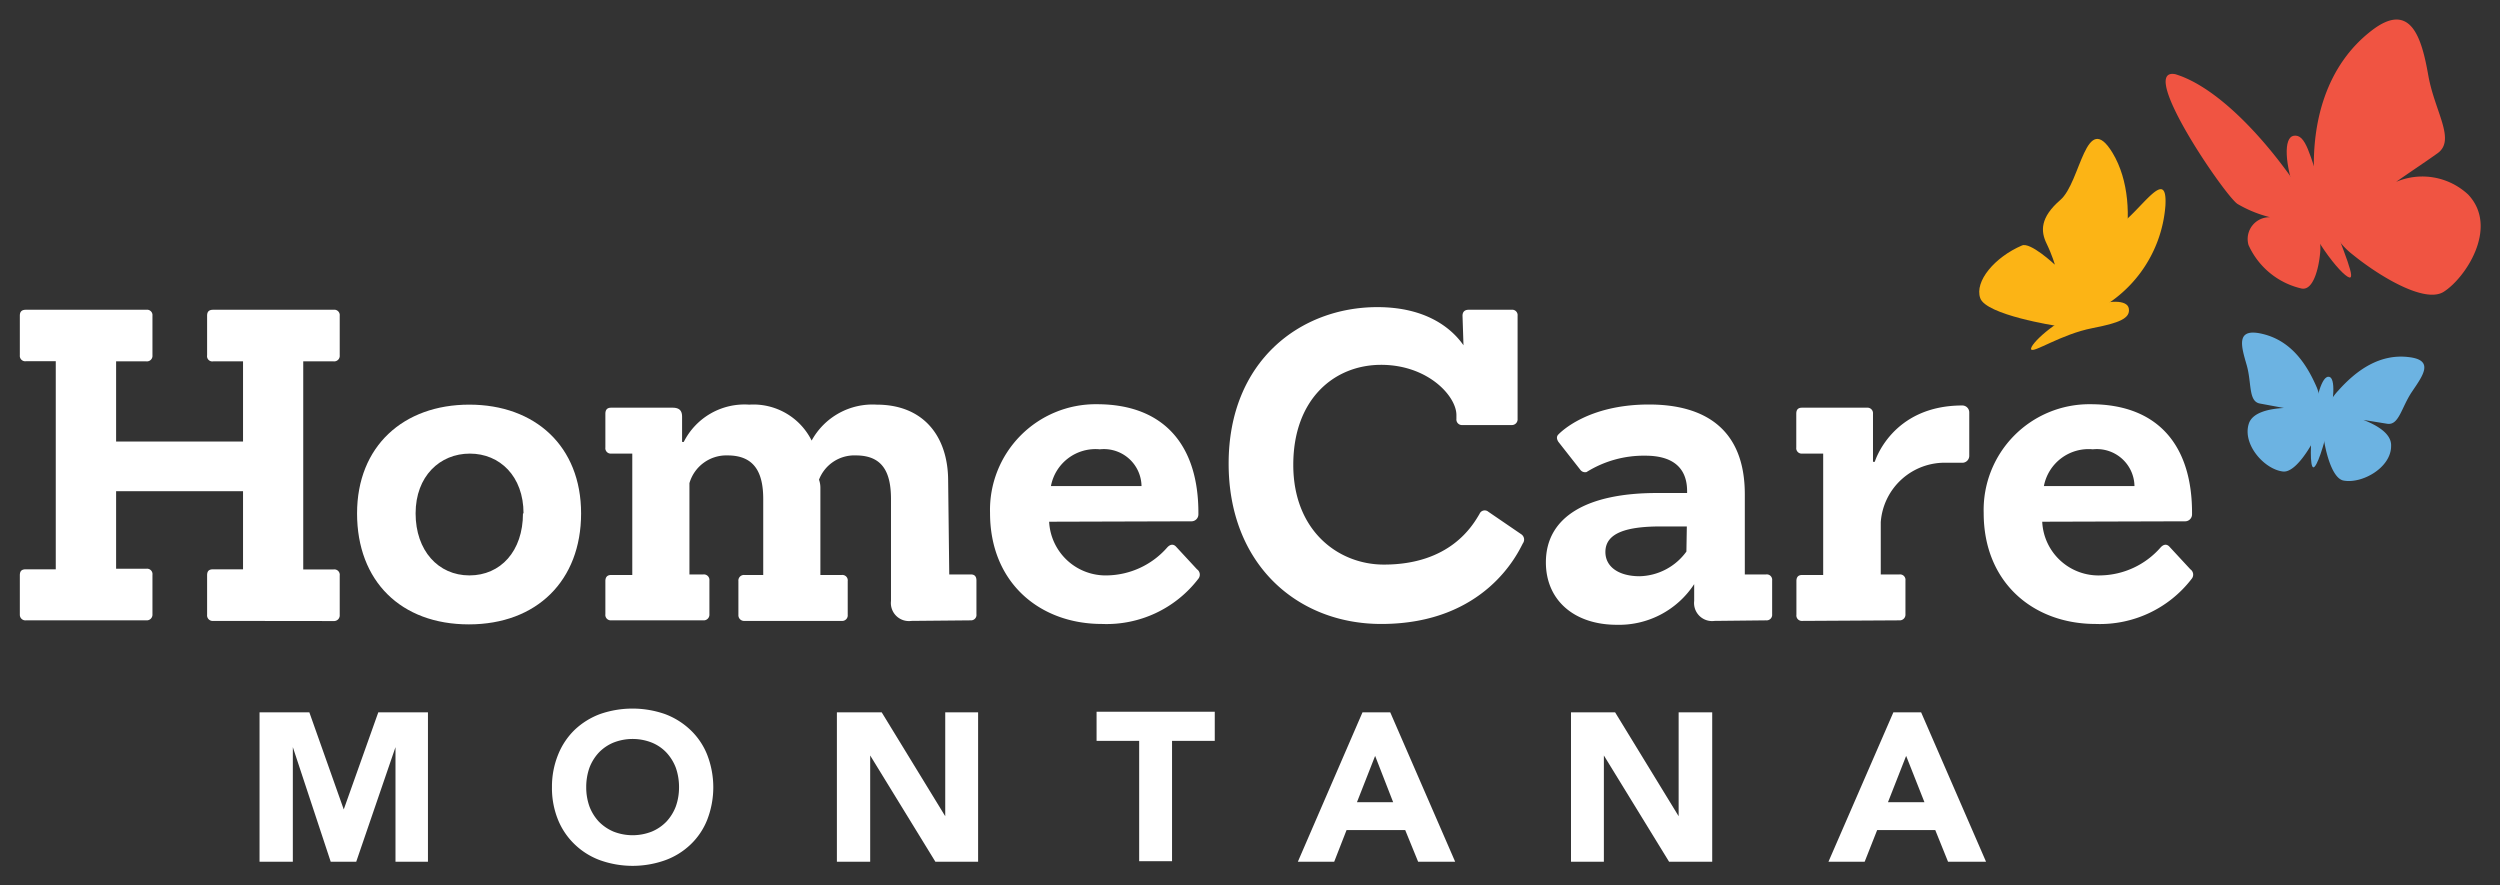 <svg id="Layer_1" data-name="Layer 1" xmlns="http://www.w3.org/2000/svg" xmlns:xlink="http://www.w3.org/1999/xlink" viewBox="0 0 180.22 63.81"><rect x="0" y="0" width="180.22" height="63.81" fill="#333333" stroke="none"/><defs><style>.cls-1{fill:#6cb3e2;}.cls-2{fill:#fcb415;}.cls-3{fill:#f05442;}.cls-4{fill:#fff;}</style><symbol id="Butterflies_3" data-name="Butterflies 3" viewBox="0 0 36.16 33.27"><path class="cls-1" d="M24.39,26.56c-.77-1.8-1.94-3.51-4.12-3.94-1.76-.34-1.32,1-.95,2.29s.11,2.62.95,2.77L22,28c-1.05.06-2.27.31-2.53,1.14-.47,1.49,1.12,3.28,2.46,3.44.85.11,1.94-1.61,2.46-2.71A4.72,4.72,0,0,0,24.39,26.56Z"/><path class="cls-1" d="M25.91,26.76c1.3-1.46,3-2.71,5.15-2.42,1.79.23.95,1.34.18,2.48s-.94,2.44-1.78,2.32l-1.73-.28c1,.39,2.05,1,2,1.89,0,1.56-2.11,2.74-3.44,2.48-.83-.17-1.32-2.15-1.46-3.36A4.05,4.05,0,0,1,25.91,26.76Z"/><path class="cls-1" d="M25.25,25.75c1,.15-.64,6.62-1.13,6.53S24.21,25.6,25.25,25.75Z"/><path class="cls-2" d="M10.82,20.82c.14.73-.74,1.06-2.6,1.42-2.28.44-4.32,1.85-4.44,1.53s1.65-2.05,3.87-2.92C9.43,20.15,10.71,20.21,10.82,20.82Z"/><path class="cls-2" d="M7.78,21.31c2.39-1,4.24-7.77,1.87-11.7C7.71,6.42,7.37,11.72,5.89,13s-1.42,2.27-1,3.14.6,1.53.6,1.53S3.71,16,3.11,16.29c-1.95.84-3.42,2.57-3,3.79s5.48,2,5.48,2Z"/><path class="cls-2" d="M13.46,13.42a9.32,9.32,0,0,1-5.8,7.93c-3.18,1.37-2.71-.09-3.32-.61-.48-.29-2.11.15-1.86-.71.6-2.18,3.14,0,3.9-1.3a9.21,9.21,0,0,1,3.68-3.85C11.66,13.84,13.63,10.45,13.46,13.42Z"/><path class="cls-3" d="M23,12.06c-2.28-3.38-5.74-7.18-8.82-8.12-2.8-.55,3.61,8.83,4.49,9.36a8.82,8.82,0,0,0,2.34.95,1.57,1.57,0,0,0-1.56,2,5.55,5.55,0,0,0,3.83,3.14c.83.16,1.24-1.43,1.34-2.63C24.79,14.51,23,12.06,23,12.06Z"/><path class="cls-3" d="M24.18,11.27C24,7.49,25,3.3,28.41.73c2.78-2.08,3.54.68,4,3.29s2,4.65.68,5.61c-.78.56-2,1.37-3,2.07a4.84,4.84,0,0,1,5.2.92c2.22,2.36-.19,6-1.76,7-1.38.89-4.73-1.18-6.56-2.67C24.5,15.05,24.18,11.27,24.18,11.27Z"/><path class="cls-3" d="M22.69,8.38c.89-.17,1.17,1.33,2.1,4.12,1.06,3.18,2.35,5.93,2,6.09s-2.62-2.44-3.82-5.66C22,10.35,22,8.52,22.69,8.38Z"/></symbol><symbol id="Logo_White_3" data-name="Logo White 3" viewBox="0 0 177.36 60.99"><path class="cls-4" d="M13.94,43.35a.4.4,0,0,1-.44-.44V40.07c0-.31.12-.44.44-.44h2.15V34H6.94v5.59H9.12a.39.39,0,0,1,.44.44v2.84a.41.41,0,0,1-.44.44H.44A.4.4,0,0,1,0,42.91V40.07c0-.31.12-.44.44-.44H2.59v-15H.44A.39.39,0,0,1,0,24.2V21.35c0-.28.12-.43.44-.43H9.12a.39.39,0,0,1,.44.43V24.2a.4.4,0,0,1-.44.44H6.94v5.78h9.15V24.64H13.94a.38.38,0,0,1-.44-.44V21.35c0-.28.12-.43.44-.43h8.68a.39.39,0,0,1,.44.43V24.2a.4.4,0,0,1-.44.44H20.43v15h2.19a.39.39,0,0,1,.44.44v2.84a.41.41,0,0,1-.44.44Z"/><path class="cls-4" d="M24.31,35.6c0-4.84,3.34-7.84,8.09-7.84s8.06,3,8.06,7.84-3.19,8-8.09,8S24.31,40.48,24.31,35.6Zm12,0c0-2.68-1.71-4.31-3.87-4.31s-3.91,1.63-3.91,4.31,1.63,4.47,3.88,4.47S36.27,38.32,36.27,35.6Z"/><path class="cls-4" d="M64.27,43.35a1.3,1.3,0,0,1-1.47-1.44V34.57c0-1.87-.56-3.15-2.53-3.15a2.73,2.73,0,0,0-2.66,1.75,1.7,1.7,0,0,1,.1.59l0,6.28h1.53a.39.39,0,0,1,.44.44v2.43a.4.4,0,0,1-.44.44h-7a.41.41,0,0,1-.44-.44V40.48a.4.4,0,0,1,.44-.44h1.35V34.57c0-1.87-.6-3.15-2.57-3.15a2.77,2.77,0,0,0-2.75,2V40h1a.4.4,0,0,1,.44.44v2.43a.41.41,0,0,1-.44.44H42.62a.39.39,0,0,1-.41-.44V40.48c0-.28.13-.44.41-.44h1.53V31.29H42.62a.39.39,0,0,1-.41-.44V28.42c0-.29.13-.44.41-.44h4.43c.47,0,.69.19.69.65l0,1.82h.12a4.9,4.9,0,0,1,4.72-2.69,4.69,4.69,0,0,1,4.5,2.59,5,5,0,0,1,4.69-2.59c3.37,0,5.15,2.28,5.15,5.5L67,40h1.56c.28,0,.4.16.4.44v2.43a.39.39,0,0,1-.4.44Z"/><path class="cls-4" d="M74.2,36.2a4.08,4.08,0,0,0,4.19,3.87,5.89,5.89,0,0,0,4.31-2c.19-.22.44-.31.66-.06l1.5,1.62a.47.47,0,0,1,.09.69A8.33,8.33,0,0,1,78,43.57c-4.44,0-8.06-2.94-8.06-8a7.62,7.62,0,0,1,7.71-7.84c4.81,0,7.35,2.94,7.31,7.94a.5.5,0,0,1-.53.5Zm6.66-2.57a2.71,2.71,0,0,0-3-2.65,3.27,3.27,0,0,0-3.53,2.65Z"/><path class="cls-4" d="M108.23,37.1a.46.46,0,0,1,.12.66c-.34.65-2.68,5.81-10.21,5.81-6.06,0-11-4.31-11-11.56,0-7.41,5.19-11.28,10.72-11.28,3.49,0,5.34,1.5,6.21,2.75L104,21.35c0-.28.16-.43.44-.43h3.09a.39.39,0,0,1,.44.43v7.44a.41.41,0,0,1-.44.44H104a.4.4,0,0,1-.44-.44v-.28c0-1.37-2.06-3.62-5.43-3.62S91.8,27.35,91.8,32.1s3.24,7.19,6.53,7.19c4.78,0,6.4-2.81,6.9-3.66a.4.4,0,0,1,.63-.15Z"/><path class="cls-4" d="M122.17,43.35a1.3,1.3,0,0,1-1.47-1.44V40.7h0a6.47,6.47,0,0,1-5.57,2.93c-3.09,0-5.12-1.78-5.12-4.5,0-3.31,3-5,8-5h2.18V34c0-1.81-1.18-2.56-3-2.56a7.78,7.78,0,0,0-4.25,1.18.43.43,0,0,1-.46-.18l-1.57-2c-.12-.19-.15-.38,0-.53s2.1-2.16,6.53-2.16c4,0,6.91,1.75,6.91,6.47V40h1.53a.39.39,0,0,1,.44.44v2.43a.4.4,0,0,1-.44.44Zm-2-6.81h-1.87c-2.41,0-4,.44-4,1.84,0,1.1,1,1.75,2.47,1.75a4.29,4.29,0,0,0,3.37-1.78Z"/><path class="cls-4" d="M128.48,43.35a.39.39,0,0,1-.41-.44V40.48c0-.28.12-.44.41-.44H130V31.29h-1.53a.39.39,0,0,1-.41-.44V28.42c0-.29.12-.44.41-.44h4.68a.4.4,0,0,1,.44.44v3.46h.13s1.21-4.06,6.31-4.06a.5.5,0,0,1,.5.5v3.13a.5.5,0,0,1-.5.5h-1.1a4.62,4.62,0,0,0-4.78,4.28V40h1.35a.39.39,0,0,1,.43.44v2.43a.41.41,0,0,1-.43.44Z"/><path class="cls-4" d="M145.79,36.2A4.06,4.06,0,0,0,150,40.07a5.89,5.89,0,0,0,4.31-2c.19-.22.44-.31.66-.06l1.5,1.62a.47.47,0,0,1,.09.69,8.33,8.33,0,0,1-6.93,3.25c-4.44,0-8.06-2.94-8.06-8a7.62,7.62,0,0,1,7.71-7.84c4.82,0,7.35,2.94,7.31,7.94a.5.5,0,0,1-.53.5Zm6.65-2.57a2.71,2.71,0,0,0-3-2.65,3.28,3.28,0,0,0-3.53,2.65Z"/><path class="cls-4" d="M17.28,49.94h3.59l2.48,7h0l2.49-7h3.58V60.71H27.08V52.45h0l-2.83,8.26H22.41l-2.73-8.26h0v8.26H17.28Z"/><path class="cls-4" d="M38.36,55.33A6.11,6.11,0,0,1,38.8,53,5.16,5.16,0,0,1,40,51.2a5.39,5.39,0,0,1,1.84-1.14,7.13,7.13,0,0,1,4.65,0,5.39,5.39,0,0,1,1.84,1.14A5,5,0,0,1,49.55,53a6.47,6.47,0,0,1,0,4.69,5,5,0,0,1-1.21,1.79,5.22,5.22,0,0,1-1.84,1.13,7,7,0,0,1-4.65,0A5.22,5.22,0,0,1,40,59.46a5.11,5.11,0,0,1-1.21-1.79A6.06,6.06,0,0,1,38.36,55.33Zm2.47,0a4.09,4.09,0,0,0,.23,1.39,3.34,3.34,0,0,0,.68,1.1,3.26,3.26,0,0,0,1.06.72,3.77,3.77,0,0,0,2.75,0,3.16,3.16,0,0,0,1.06-.72,3.34,3.34,0,0,0,.68-1.1,4.09,4.09,0,0,0,.23-1.39,4.18,4.18,0,0,0-.23-1.39,3.34,3.34,0,0,0-.68-1.1,3,3,0,0,0-1.06-.72,3.77,3.77,0,0,0-2.75,0,3.11,3.11,0,0,0-1.06.72,3.34,3.34,0,0,0-.68,1.1A4.18,4.18,0,0,0,40.83,55.33Z"/><path class="cls-4" d="M58.9,49.94h3.23l4.58,7.49h0V49.94h2.37V60.71H66l-4.7-7.66h0v7.66H58.9Z"/><path class="cls-4" d="M80.69,52H77.62v-2.1h8.52V52H83.06v8.67H80.69Z"/><path class="cls-4" d="M96.79,49.94h2l4.68,10.77h-2.67l-.93-2.28H95.64l-.89,2.28H92.13Zm.91,3.14-1.31,3.34H99Z"/><path class="cls-4" d="M111.82,49.94H115l4.58,7.49h0V49.94H122V60.71h-3.11l-4.7-7.66h0v7.66h-2.37Z"/><path class="cls-4" d="M135.06,49.94h2l4.68,10.77H139l-.92-2.28h-4.19l-.9,2.28h-2.61Zm.92,3.14-1.31,3.34h2.63Z"/><use id="Butterflies_3-3" data-name="Butterflies 3" width="36.16" height="33.27" transform="translate(141.21)" xlink:href="#Butterflies_3"/></symbol></defs><title>Artboard 2</title><use id="Logo_White_3-3" data-name="Logo White 3" width="177.36" height="60.99" transform="translate(1.43 1.41)" xlink:href="#Logo_White_3"/></svg>